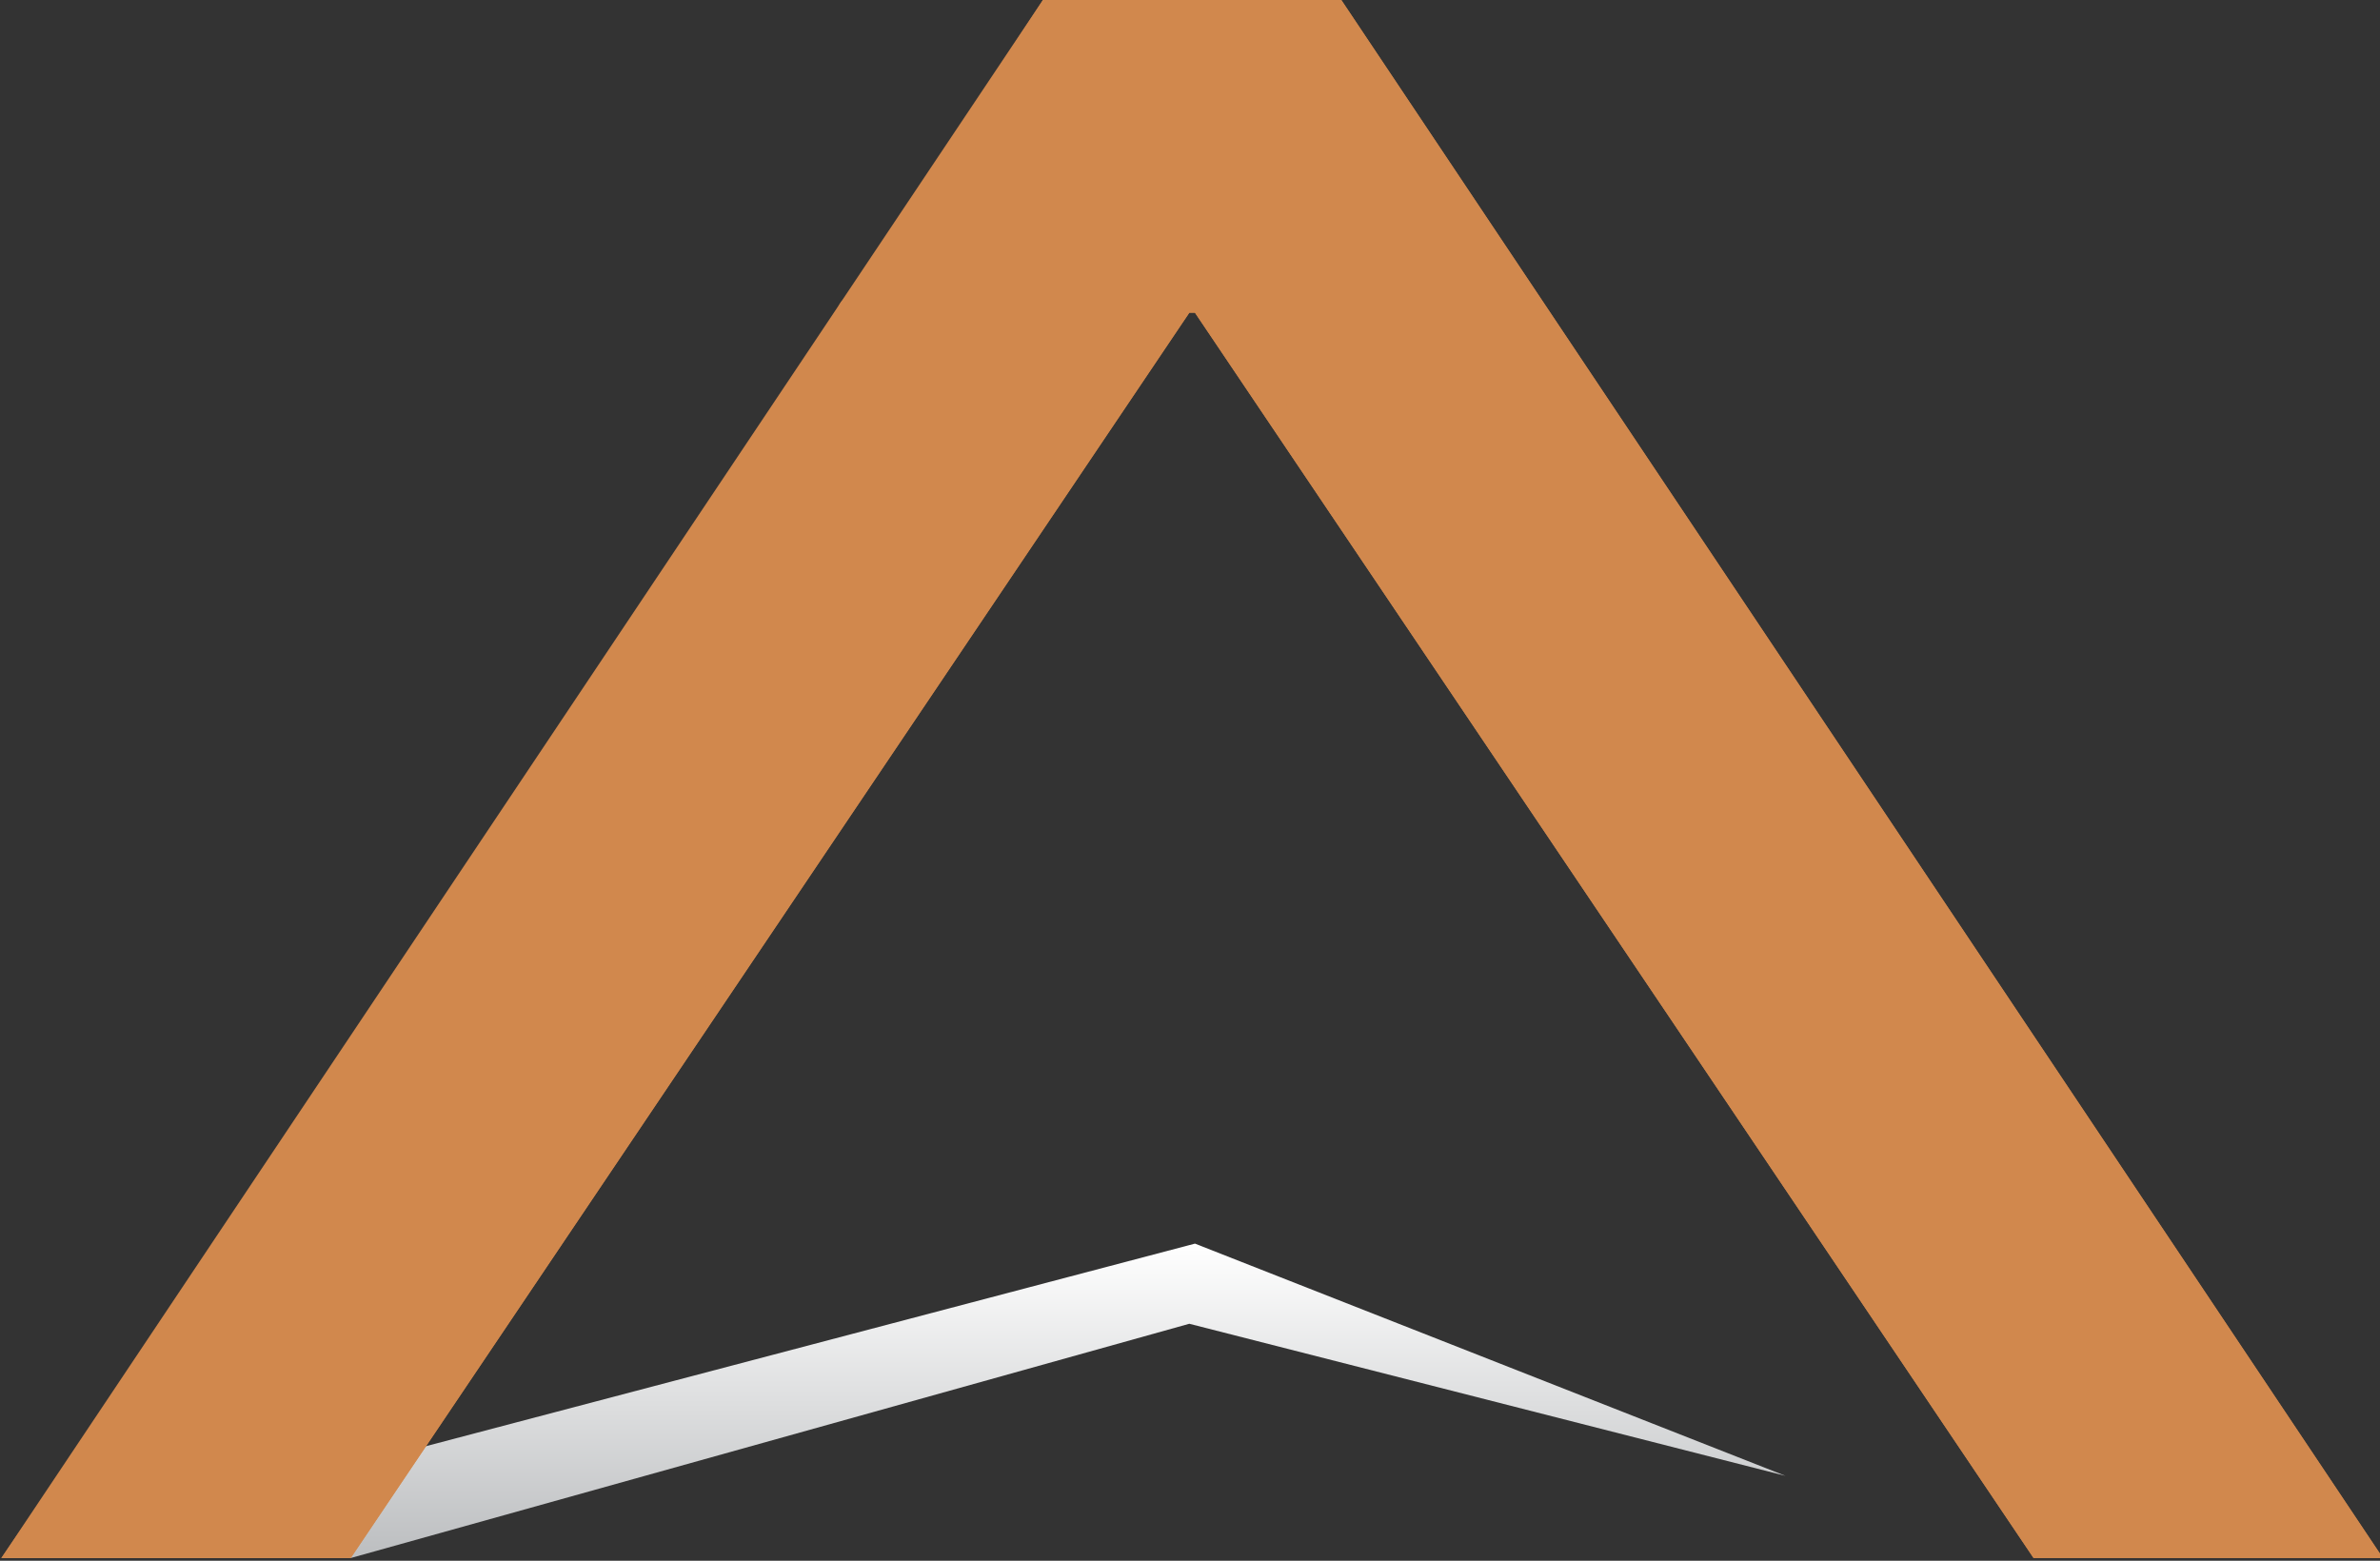 <?xml version="1.0" encoding="UTF-8" standalone="no"?>
<svg
   xmlns:dc="http://purl.org/dc/elements/1.1/"
   xmlns:cc="http://creativecommons.org/ns#"
   xmlns:rdf="http://www.w3.org/1999/02/22-rdf-syntax-ns#"
   xmlns:svg="http://www.w3.org/2000/svg"
   xmlns="http://www.w3.org/2000/svg"
   xmlns:sodipodi="http://sodipodi.sourceforge.net/DTD/sodipodi-0.dtd"
   xmlns:inkscape="http://www.inkscape.org/namespaces/inkscape"
   width="17.032mm"
   height="11.171mm"
   viewBox="0 0 17.032 11.171"
   version="1.1"
   id="svg133"
   sodipodi:docname="LogoAPS_plain.svg"
   inkscape:version="1.0.1 (3bc2e813f5, 2020-09-07)">
  <rect x="0" y="0" width="17.032" height="11.171" fill="#333333" stroke="none"/>
  <defs
     id="defs127">
    <clipPath
       clipPathUnits="userSpaceOnUse"
       id="clipPath26">
      <path
         d="M 51,91.083 68,95.833 80.084,92.75 68.115,97.458 43.917,91.083 Z"
         id="path24" />
    </clipPath>
    <linearGradient
       x1="0"
       y1="0"
       x2="1"
       y2="0"
       gradientUnits="userSpaceOnUse"
       gradientTransform="matrix(0,-6.375,-6.375,0,62,97.458)"
       spreadMethod="pad"
       id="linearGradient36">
      <stop
         style="stop-opacity:1;stop-color:#ffffff"
         offset="0"
         id="stop32" />
      <stop
         style="stop-opacity:1;stop-color:#bcbec0"
         offset="1"
         id="stop34" />
    </linearGradient>
    <clipPath
       clipPathUnits="userSpaceOnUse"
       id="clipPath46">
      <path
         d="m 68.115,116.333 17,-25.25 h 7.083 L 71.031,122.75 H 65.083 L 43.917,91.083 H 51 l 17,25.25 z"
         id="path44" />
    </clipPath>
    <linearGradient
       x1="0"
       y1="0"
       x2="1"
       y2="0"
       gradientUnits="userSpaceOnUse"
       gradientTransform="matrix(0,-31.667,-31.667,0,68.057,122.75)"
       spreadMethod="pad"
       id="linearGradient56">
      <stop
         style="stop-opacity:1;stop-color:#d71920"
         offset="0"
         id="stop52" />
      <stop
         style="stop-opacity:1;stop-color:#b11116"
         offset="1"
         id="stop54" />
    </linearGradient>
  </defs>
  <sodipodi:namedview
     id="base"
     pagecolor="#ffffff"
     bordercolor="#666666"
     borderopacity="1.0"
     inkscape:pageopacity="0.0"
     inkscape:pageshadow="2"
     inkscape:zoom="8"
     inkscape:cx="21.517369"
     inkscape:cy="-5.7954706"
     inkscape:document-units="mm"
     inkscape:current-layer="layer1"
     inkscape:document-rotation="0"
     showgrid="false"
     inkscape:window-width="1920"
     inkscape:window-height="1027"
     inkscape:window-x="1912"
     inkscape:window-y="-8"
     inkscape:window-maximized="1"
     inkscape:object-paths="true"
     inkscape:snap-page="true"
     inkscape:snap-grids="true"
     inkscape:snap-bbox="true" />
  <g
     inkscape:label="Livello 1"
     inkscape:groupmode="layer"
     id="layer1"
     transform="translate(-12.65,-11.801)">
    <g
       id="g20"
       transform="matrix(0.353,0,0,-0.353,-2.843,55.105)">
      <g
         id="g22"
         clip-path="url(#clipPath26)">
        <g
           id="g28">
          <g
             id="g30">
            <path
               d="M 51,91.083 68,95.833 80.084,92.75 68.115,97.458 43.917,91.083 Z"
               style="fill:url(#linearGradient36);stroke:none"
               id="path38" />
          </g>
        </g>
      </g>
    </g>
    <g
       id="g40"
       transform="matrix(0.353,0,0,-0.353,-2.843,55.105)">
      <g
         id="g42"
         clip-path="url(#clipPath46)">
        <g
           id="g48">
          <g
             id="g50">
            <path
               id="path58"
               style="fill:#d1884d;fill-opacity:1;stroke:#d1884d;stroke-width:1.333;stroke-opacity:1"
               d="M 28.221 0 C 27.225 1.528 26.233 3.032 25.238 4.551 L 24.115 6.23 C 23.404 7.291 22.761 8.223 22.723 8.238 C 22.682 8.255 22.648 8.304 22.648 8.35 C 22.648 8.383 21.292 10.432 20.076 12.268 L 13.857 21.566 L 13.84 21.605 L 13.812 21.645 L 13.82 21.645 L 13.799 21.689 L 13.789 21.689 L 6.969 31.895 C 5.198 34.544 4.966 34.905 3.75 36.73 C 2.499 38.569 1.248 40.41 0 42.223 L 9.443 42.223 L 31.982 8.746 C 32.029 8.688 32.056 8.663 32.088 8.629 C 32.119 8.602 32.154 8.566 32.178 8.557 L 32.221 8.557 C 32.247 8.568 32.495 8.924 32.629 9.102 L 54.932 42.223 L 64.375 42.223 L 64.238 42.02 L 36.152 0 L 28.221 0 z "
               transform="matrix(0.75,0,0,-0.75,43.917,122.75)" />
          </g>
        </g>
      </g>
    </g>
  </g>
</svg>
